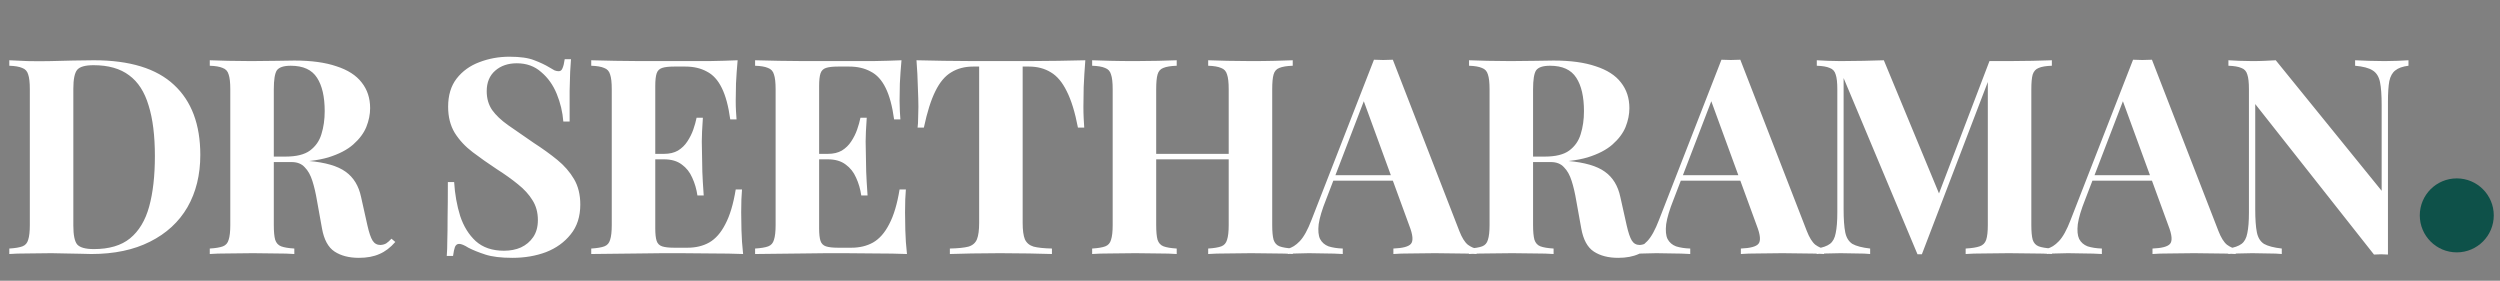 <svg width="374" height="42" viewBox="0 0 374 42" fill="none" xmlns="http://www.w3.org/2000/svg">
<rect x="0" y="0" width="374" height="42" fill="#808080" stroke="none"/>
<path d="M14.041 9.016C19.418 9.016 23.416 10.245 26.036 12.701C28.656 15.13 29.966 18.623 29.966 23.181C29.966 26.155 29.325 28.762 28.042 31C26.759 33.21 24.89 34.93 22.434 36.158C20.005 37.386 17.084 38 13.673 38C13.236 38 12.663 37.986 11.954 37.959C11.244 37.932 10.507 37.918 9.743 37.918C8.979 37.891 8.297 37.877 7.696 37.877C6.495 37.877 5.308 37.891 4.135 37.918C2.988 37.918 2.074 37.945 1.392 38V37.181C2.265 37.127 2.92 37.017 3.357 36.854C3.794 36.69 4.08 36.362 4.217 35.871C4.38 35.38 4.462 34.643 4.462 33.661V13.356C4.462 12.346 4.38 11.609 4.217 11.145C4.08 10.654 3.78 10.326 3.316 10.163C2.879 9.972 2.238 9.863 1.392 9.835V9.016C2.074 9.044 2.988 9.085 4.135 9.139C5.308 9.167 6.468 9.167 7.614 9.139C8.597 9.112 9.702 9.085 10.93 9.057C12.186 9.03 13.223 9.016 14.041 9.016ZM14.001 9.753C12.745 9.753 11.926 9.985 11.544 10.449C11.162 10.913 10.971 11.855 10.971 13.274V33.742C10.971 35.162 11.162 36.103 11.544 36.567C11.954 37.031 12.786 37.263 14.041 37.263C16.334 37.263 18.135 36.731 19.445 35.667C20.782 34.575 21.738 32.992 22.311 30.918C22.884 28.844 23.171 26.319 23.171 23.345C23.171 20.288 22.857 17.763 22.229 15.771C21.628 13.752 20.66 12.251 19.322 11.268C17.985 10.258 16.211 9.753 14.001 9.753ZM31.382 9.016C32.064 9.044 32.978 9.071 34.124 9.098C35.298 9.126 36.458 9.139 37.604 9.139C38.914 9.139 40.183 9.126 41.411 9.098C42.639 9.071 43.513 9.057 44.031 9.057C46.569 9.057 48.671 9.344 50.336 9.917C52.028 10.463 53.283 11.268 54.102 12.332C54.948 13.397 55.371 14.679 55.371 16.18C55.371 17.108 55.18 18.05 54.798 19.005C54.416 19.933 53.761 20.806 52.833 21.625C51.932 22.417 50.69 23.058 49.107 23.549C47.525 24.013 45.532 24.245 43.13 24.245H39.201V23.426H42.721C44.331 23.426 45.546 23.126 46.365 22.526C47.211 21.898 47.784 21.079 48.084 20.07C48.411 19.032 48.575 17.886 48.575 16.631C48.575 14.475 48.193 12.81 47.429 11.636C46.665 10.436 45.355 9.835 43.499 9.835C42.435 9.835 41.739 10.067 41.411 10.531C41.111 10.995 40.961 11.937 40.961 13.356V33.661C40.961 34.643 41.029 35.38 41.166 35.871C41.329 36.362 41.63 36.69 42.066 36.854C42.503 37.017 43.158 37.127 44.031 37.181V38C43.294 37.945 42.366 37.918 41.247 37.918C40.129 37.891 38.996 37.877 37.85 37.877C36.54 37.877 35.298 37.891 34.124 37.918C32.978 37.918 32.064 37.945 31.382 38V37.181C32.255 37.127 32.91 37.017 33.346 36.854C33.783 36.69 34.07 36.362 34.206 35.871C34.37 35.38 34.452 34.643 34.452 33.661V13.356C34.452 12.346 34.37 11.609 34.206 11.145C34.07 10.654 33.77 10.326 33.306 10.163C32.869 9.972 32.228 9.863 31.382 9.835V9.016ZM39.119 23.549C40.292 23.576 41.302 23.631 42.148 23.713C43.021 23.795 43.785 23.877 44.441 23.959C45.096 24.013 45.682 24.054 46.201 24.081C48.684 24.3 50.513 24.832 51.686 25.678C52.887 26.524 53.665 27.793 54.02 29.485L54.961 33.702C55.207 34.793 55.466 35.557 55.739 35.994C56.012 36.431 56.408 36.649 56.926 36.649C57.281 36.622 57.568 36.54 57.786 36.403C58.032 36.24 58.291 36.008 58.564 35.708L59.137 36.199C58.4 37.045 57.609 37.645 56.763 38C55.917 38.382 54.893 38.573 53.692 38.573C52.219 38.573 51.004 38.259 50.049 37.632C49.094 37.004 48.466 35.844 48.166 34.152L47.429 30.058C47.238 28.912 47.006 27.916 46.733 27.07C46.46 26.196 46.078 25.514 45.587 25.023C45.123 24.504 44.468 24.245 43.622 24.245H39.201L39.119 23.549ZM76.209 8.484C77.82 8.484 79.061 8.662 79.935 9.016C80.808 9.344 81.558 9.699 82.186 10.081C82.514 10.272 82.773 10.422 82.964 10.531C83.182 10.613 83.387 10.654 83.578 10.654C83.851 10.654 84.042 10.504 84.151 10.204C84.288 9.903 84.397 9.453 84.479 8.853H85.42C85.393 9.371 85.352 9.999 85.297 10.736C85.27 11.445 85.243 12.387 85.216 13.56C85.216 14.734 85.216 16.276 85.216 18.186H84.274C84.165 16.767 83.837 15.389 83.291 14.052C82.746 12.714 81.968 11.623 80.958 10.777C79.976 9.903 78.761 9.467 77.315 9.467C76.005 9.467 74.927 9.835 74.081 10.572C73.235 11.309 72.812 12.332 72.812 13.642C72.812 14.734 73.085 15.676 73.63 16.467C74.176 17.231 74.968 17.982 76.005 18.719C77.069 19.455 78.352 20.342 79.853 21.38C81.163 22.226 82.336 23.072 83.373 23.918C84.41 24.764 85.243 25.719 85.871 26.783C86.498 27.848 86.812 29.117 86.812 30.59C86.812 32.392 86.335 33.879 85.379 35.053C84.451 36.226 83.223 37.113 81.695 37.713C80.167 38.287 78.488 38.573 76.66 38.573C74.968 38.573 73.617 38.409 72.607 38.082C71.597 37.754 70.751 37.413 70.069 37.058C69.468 36.676 69.004 36.485 68.677 36.485C68.404 36.485 68.199 36.635 68.063 36.936C67.954 37.236 67.858 37.686 67.776 38.287H66.835C66.889 37.632 66.917 36.867 66.917 35.994C66.944 35.121 66.958 33.988 66.958 32.596C66.985 31.177 66.999 29.39 66.999 27.233H67.94C68.049 29.035 68.349 30.727 68.841 32.31C69.359 33.865 70.137 35.121 71.174 36.076C72.239 37.031 73.644 37.509 75.391 37.509C76.346 37.509 77.192 37.345 77.929 37.017C78.693 36.663 79.307 36.144 79.771 35.462C80.235 34.78 80.467 33.934 80.467 32.924C80.467 31.777 80.194 30.781 79.648 29.935C79.13 29.089 78.406 28.298 77.478 27.561C76.578 26.824 75.527 26.074 74.326 25.309C73.044 24.463 71.843 23.617 70.724 22.771C69.605 21.925 68.704 20.956 68.022 19.865C67.367 18.773 67.04 17.477 67.04 15.976C67.04 14.256 67.463 12.851 68.308 11.759C69.182 10.64 70.314 9.822 71.706 9.303C73.125 8.757 74.626 8.484 76.209 8.484ZM110.35 9.016C110.241 10.217 110.159 11.377 110.105 12.496C110.077 13.615 110.064 14.475 110.064 15.075C110.064 15.621 110.077 16.14 110.105 16.631C110.132 17.122 110.159 17.531 110.187 17.859H109.245C108.972 15.867 108.549 14.297 107.976 13.151C107.403 11.978 106.652 11.159 105.724 10.695C104.824 10.204 103.759 9.958 102.531 9.958H100.853C100.061 9.958 99.461 10.026 99.052 10.163C98.642 10.299 98.369 10.572 98.233 10.982C98.097 11.391 98.028 12.018 98.028 12.865V34.152C98.028 34.998 98.097 35.626 98.233 36.035C98.369 36.444 98.642 36.717 99.052 36.854C99.461 36.99 100.061 37.058 100.853 37.058H102.859C104.087 37.058 105.165 36.799 106.093 36.281C107.048 35.735 107.853 34.821 108.508 33.538C109.19 32.255 109.709 30.522 110.064 28.339H111.005C110.923 29.212 110.883 30.358 110.883 31.777C110.883 32.405 110.896 33.292 110.923 34.438C110.951 35.585 111.033 36.772 111.169 38C109.777 37.945 108.208 37.918 106.461 37.918C104.715 37.891 103.159 37.877 101.794 37.877C101.112 37.877 100.239 37.877 99.174 37.877C98.11 37.877 96.964 37.891 95.736 37.918C94.508 37.918 93.266 37.932 92.01 37.959C90.755 37.959 89.568 37.973 88.449 38V37.181C89.322 37.127 89.977 37.017 90.414 36.854C90.851 36.69 91.137 36.362 91.274 35.871C91.437 35.38 91.519 34.643 91.519 33.661V13.356C91.519 12.346 91.437 11.609 91.274 11.145C91.137 10.654 90.837 10.326 90.373 10.163C89.936 9.972 89.295 9.863 88.449 9.835V9.016C89.568 9.044 90.755 9.071 92.01 9.098C93.266 9.098 94.508 9.112 95.736 9.139C96.964 9.139 98.11 9.139 99.174 9.139C100.239 9.139 101.112 9.139 101.794 9.139C103.05 9.139 104.469 9.139 106.052 9.139C107.662 9.112 109.095 9.071 110.35 9.016ZM103.964 23.017C103.964 23.017 103.964 23.153 103.964 23.426C103.964 23.699 103.964 23.836 103.964 23.836H96.8C96.8 23.836 96.8 23.699 96.8 23.426C96.8 23.153 96.8 23.017 96.8 23.017H103.964ZM105.151 17.613C105.042 19.169 104.988 20.356 104.988 21.175C105.015 21.994 105.029 22.744 105.029 23.426C105.029 24.109 105.042 24.859 105.069 25.678C105.097 26.497 105.165 27.684 105.274 29.239H104.333C104.196 28.284 103.937 27.397 103.555 26.578C103.2 25.76 102.681 25.105 101.999 24.613C101.317 24.095 100.43 23.836 99.338 23.836V23.017C100.157 23.017 100.853 22.853 101.426 22.526C101.999 22.171 102.463 21.721 102.818 21.175C103.2 20.602 103.5 20.001 103.719 19.374C103.937 18.746 104.101 18.159 104.21 17.613H105.151ZM134.863 9.016C134.754 10.217 134.672 11.377 134.617 12.496C134.59 13.615 134.577 14.475 134.577 15.075C134.577 15.621 134.59 16.14 134.617 16.631C134.645 17.122 134.672 17.531 134.699 17.859H133.758C133.485 15.867 133.062 14.297 132.489 13.151C131.916 11.978 131.165 11.159 130.237 10.695C129.337 10.204 128.272 9.958 127.044 9.958H125.366C124.574 9.958 123.974 10.026 123.564 10.163C123.155 10.299 122.882 10.572 122.746 10.982C122.609 11.391 122.541 12.018 122.541 12.865V34.152C122.541 34.998 122.609 35.626 122.746 36.035C122.882 36.444 123.155 36.717 123.564 36.854C123.974 36.99 124.574 37.058 125.366 37.058H127.372C128.6 37.058 129.678 36.799 130.606 36.281C131.561 35.735 132.366 34.821 133.021 33.538C133.703 32.255 134.222 30.522 134.577 28.339H135.518C135.436 29.212 135.395 30.358 135.395 31.777C135.395 32.405 135.409 33.292 135.436 34.438C135.464 35.585 135.545 36.772 135.682 38C134.29 37.945 132.721 37.918 130.974 37.918C129.227 37.891 127.672 37.877 126.307 37.877C125.625 37.877 124.752 37.877 123.687 37.877C122.623 37.877 121.477 37.891 120.249 37.918C119.02 37.918 117.779 37.932 116.523 37.959C115.268 37.959 114.081 37.973 112.962 38V37.181C113.835 37.127 114.49 37.017 114.927 36.854C115.363 36.69 115.65 36.362 115.786 35.871C115.95 35.38 116.032 34.643 116.032 33.661V13.356C116.032 12.346 115.95 11.609 115.786 11.145C115.65 10.654 115.35 10.326 114.886 10.163C114.449 9.972 113.808 9.863 112.962 9.835V9.016C114.081 9.044 115.268 9.071 116.523 9.098C117.779 9.098 119.02 9.112 120.249 9.139C121.477 9.139 122.623 9.139 123.687 9.139C124.752 9.139 125.625 9.139 126.307 9.139C127.563 9.139 128.982 9.139 130.565 9.139C132.175 9.112 133.608 9.071 134.863 9.016ZM128.477 23.017C128.477 23.017 128.477 23.153 128.477 23.426C128.477 23.699 128.477 23.836 128.477 23.836H121.313C121.313 23.836 121.313 23.699 121.313 23.426C121.313 23.153 121.313 23.017 121.313 23.017H128.477ZM129.664 17.613C129.555 19.169 129.5 20.356 129.5 21.175C129.528 21.994 129.541 22.744 129.541 23.426C129.541 24.109 129.555 24.859 129.582 25.678C129.61 26.497 129.678 27.684 129.787 29.239H128.845C128.709 28.284 128.45 27.397 128.068 26.578C127.713 25.76 127.194 25.105 126.512 24.613C125.83 24.095 124.943 23.836 123.851 23.836V23.017C124.67 23.017 125.366 22.853 125.939 22.526C126.512 22.171 126.976 21.721 127.331 21.175C127.713 20.602 128.013 20.001 128.231 19.374C128.45 18.746 128.613 18.159 128.723 17.613H129.664ZM162.364 9.016C162.255 10.408 162.173 11.746 162.119 13.028C162.091 14.311 162.078 15.293 162.078 15.976C162.078 16.576 162.091 17.149 162.119 17.695C162.146 18.241 162.173 18.705 162.201 19.087H161.259C160.822 16.794 160.263 14.98 159.581 13.642C158.926 12.305 158.134 11.364 157.206 10.818C156.278 10.245 155.187 9.958 153.931 9.958H152.99V33.333C152.99 34.425 153.099 35.244 153.317 35.789C153.563 36.335 153.999 36.704 154.627 36.895C155.255 37.058 156.169 37.154 157.37 37.181V38C156.524 37.973 155.391 37.945 153.972 37.918C152.58 37.891 151.12 37.877 149.592 37.877C148.091 37.877 146.672 37.891 145.334 37.918C143.997 37.945 142.919 37.973 142.1 38V37.181C143.328 37.154 144.256 37.058 144.884 36.895C145.512 36.704 145.935 36.335 146.153 35.789C146.371 35.244 146.481 34.425 146.481 33.333V9.958H145.58C144.325 9.958 143.233 10.245 142.305 10.818C141.377 11.364 140.586 12.305 139.931 13.642C139.276 14.952 138.703 16.767 138.211 19.087H137.27C137.324 18.705 137.352 18.241 137.352 17.695C137.379 17.149 137.393 16.576 137.393 15.976C137.393 15.293 137.365 14.311 137.311 13.028C137.283 11.746 137.215 10.408 137.106 9.016C138.361 9.044 139.726 9.071 141.2 9.098C142.701 9.126 144.202 9.139 145.703 9.139C147.204 9.139 148.555 9.139 149.756 9.139C150.984 9.139 152.335 9.139 153.808 9.139C155.309 9.139 156.81 9.126 158.311 9.098C159.813 9.071 161.163 9.044 162.364 9.016ZM180.744 38V37.181C181.617 37.127 182.272 37.017 182.709 36.854C183.145 36.69 183.432 36.362 183.568 35.871C183.732 35.38 183.814 34.643 183.814 33.661V13.356C183.814 12.346 183.732 11.609 183.568 11.145C183.432 10.654 183.132 10.326 182.668 10.163C182.231 9.972 181.59 9.863 180.744 9.835V9.016C181.481 9.044 182.436 9.071 183.609 9.098C184.81 9.126 185.997 9.139 187.171 9.139C188.426 9.139 189.6 9.126 190.692 9.098C191.81 9.071 192.711 9.044 193.393 9.016V9.835C192.52 9.863 191.851 9.972 191.387 10.163C190.951 10.326 190.664 10.654 190.528 11.145C190.391 11.609 190.323 12.346 190.323 13.356V33.661C190.323 34.643 190.391 35.38 190.528 35.871C190.692 36.362 190.992 36.69 191.428 36.854C191.865 37.017 192.52 37.127 193.393 37.181V38C192.711 37.945 191.81 37.918 190.692 37.918C189.6 37.891 188.426 37.877 187.171 37.877C185.997 37.877 184.81 37.891 183.609 37.918C182.436 37.918 181.481 37.945 180.744 38ZM163.386 38V37.181C164.26 37.127 164.915 37.017 165.351 36.854C165.788 36.69 166.075 36.362 166.211 35.871C166.375 35.38 166.457 34.643 166.457 33.661V13.356C166.457 12.346 166.375 11.609 166.211 11.145C166.075 10.654 165.774 10.326 165.31 10.163C164.874 9.972 164.232 9.863 163.386 9.835V9.016C164.096 9.044 165.01 9.071 166.129 9.098C167.275 9.126 168.517 9.139 169.854 9.139C171.001 9.139 172.133 9.126 173.252 9.098C174.371 9.071 175.299 9.044 176.036 9.016V9.835C175.163 9.863 174.494 9.972 174.03 10.163C173.593 10.326 173.307 10.654 173.17 11.145C173.034 11.609 172.966 12.346 172.966 13.356V33.661C172.966 34.643 173.034 35.38 173.17 35.871C173.334 36.362 173.634 36.69 174.071 36.854C174.508 37.017 175.163 37.127 176.036 37.181V38C175.299 37.945 174.371 37.918 173.252 37.918C172.133 37.891 171.001 37.877 169.854 37.877C168.517 37.877 167.275 37.891 166.129 37.918C165.01 37.918 164.096 37.945 163.386 38ZM170.305 23.836V23.017H186.475V23.836H170.305ZM208.368 8.935L218.316 34.561C218.698 35.544 219.121 36.226 219.585 36.608C220.076 36.963 220.513 37.154 220.895 37.181V38C220.076 37.945 219.108 37.918 217.989 37.918C216.897 37.891 215.792 37.877 214.673 37.877C213.417 37.877 212.23 37.891 211.111 37.918C209.992 37.918 209.105 37.945 208.45 38V37.181C209.842 37.127 210.715 36.895 211.07 36.485C211.452 36.049 211.37 35.134 210.825 33.742L203.865 14.707L204.602 13.642L198.38 29.854C197.779 31.355 197.411 32.583 197.274 33.538C197.165 34.493 197.233 35.23 197.479 35.748C197.752 36.267 198.175 36.635 198.748 36.854C199.349 37.045 200.058 37.154 200.877 37.181V38C199.976 37.945 199.117 37.918 198.298 37.918C197.479 37.891 196.647 37.877 195.801 37.877C195.2 37.877 194.627 37.891 194.081 37.918C193.563 37.918 193.099 37.945 192.689 38V37.181C193.263 37.072 193.849 36.704 194.45 36.076C195.05 35.448 195.637 34.384 196.21 32.883L205.544 8.935C205.98 8.962 206.444 8.976 206.936 8.976C207.454 8.976 207.932 8.962 208.368 8.935ZM211.234 26.21V27.029H199.035L199.444 26.21H211.234ZM219.768 9.016C220.45 9.044 221.364 9.071 222.511 9.098C223.684 9.126 224.844 9.139 225.99 9.139C227.3 9.139 228.569 9.126 229.797 9.098C231.026 9.071 231.899 9.057 232.417 9.057C234.956 9.057 237.057 9.344 238.722 9.917C240.414 10.463 241.669 11.268 242.488 12.332C243.334 13.397 243.757 14.679 243.757 16.18C243.757 17.108 243.566 18.05 243.184 19.005C242.802 19.933 242.147 20.806 241.219 21.625C240.318 22.417 239.077 23.058 237.494 23.549C235.911 24.013 233.918 24.245 231.517 24.245H227.587V23.426H231.107C232.718 23.426 233.932 23.126 234.751 22.526C235.597 21.898 236.17 21.079 236.47 20.07C236.798 19.032 236.961 17.886 236.961 16.631C236.961 14.475 236.579 12.81 235.815 11.636C235.051 10.436 233.741 9.835 231.885 9.835C230.821 9.835 230.125 10.067 229.797 10.531C229.497 10.995 229.347 11.937 229.347 13.356V33.661C229.347 34.643 229.415 35.38 229.552 35.871C229.716 36.362 230.016 36.69 230.452 36.854C230.889 37.017 231.544 37.127 232.417 37.181V38C231.681 37.945 230.753 37.918 229.634 37.918C228.515 37.891 227.382 37.877 226.236 37.877C224.926 37.877 223.684 37.891 222.511 37.918C221.364 37.918 220.45 37.945 219.768 38V37.181C220.641 37.127 221.296 37.017 221.733 36.854C222.169 36.69 222.456 36.362 222.592 35.871C222.756 35.38 222.838 34.643 222.838 33.661V13.356C222.838 12.346 222.756 11.609 222.592 11.145C222.456 10.654 222.156 10.326 221.692 10.163C221.255 9.972 220.614 9.863 219.768 9.835V9.016ZM227.505 23.549C228.678 23.576 229.688 23.631 230.534 23.713C231.408 23.795 232.172 23.877 232.827 23.959C233.482 24.013 234.069 24.054 234.587 24.081C237.071 24.3 238.899 24.832 240.073 25.678C241.273 26.524 242.051 27.793 242.406 29.485L243.348 33.702C243.593 34.793 243.853 35.557 244.125 35.994C244.398 36.431 244.794 36.649 245.313 36.649C245.667 36.622 245.954 36.54 246.172 36.403C246.418 36.24 246.677 36.008 246.95 35.708L247.523 36.199C246.786 37.045 245.995 37.645 245.149 38C244.303 38.382 243.279 38.573 242.079 38.573C240.605 38.573 239.39 38.259 238.435 37.632C237.48 37.004 236.852 35.844 236.552 34.152L235.815 30.058C235.624 28.912 235.392 27.916 235.119 27.07C234.846 26.196 234.464 25.514 233.973 25.023C233.509 24.504 232.854 24.245 232.008 24.245H227.587L227.505 23.549ZM260.352 8.935L270.3 34.561C270.682 35.544 271.105 36.226 271.569 36.608C272.06 36.963 272.497 37.154 272.879 37.181V38C272.06 37.945 271.091 37.918 269.972 37.918C268.881 37.891 267.776 37.877 266.657 37.877C265.401 37.877 264.214 37.891 263.095 37.918C261.976 37.918 261.089 37.945 260.434 38V37.181C261.826 37.127 262.699 36.895 263.054 36.485C263.436 36.049 263.354 35.134 262.808 33.742L255.849 14.707L256.586 13.642L250.364 29.854C249.763 31.355 249.395 32.583 249.258 33.538C249.149 34.493 249.217 35.23 249.463 35.748C249.736 36.267 250.159 36.635 250.732 36.854C251.332 37.045 252.042 37.154 252.861 37.181V38C251.96 37.945 251.1 37.918 250.282 37.918C249.463 37.891 248.631 37.877 247.785 37.877C247.184 37.877 246.611 37.891 246.065 37.918C245.547 37.918 245.083 37.945 244.673 38V37.181C245.246 37.072 245.833 36.704 246.434 36.076C247.034 35.448 247.621 34.384 248.194 32.883L257.528 8.935C257.964 8.962 258.428 8.976 258.919 8.976C259.438 8.976 259.916 8.962 260.352 8.935ZM263.218 26.21V27.029H251.019L251.428 26.21H263.218ZM306.958 9.016V9.835C306.084 9.863 305.429 9.972 304.993 10.163C304.556 10.326 304.256 10.654 304.092 11.145C303.956 11.609 303.887 12.346 303.887 13.356V33.661C303.887 34.643 303.956 35.38 304.092 35.871C304.256 36.362 304.556 36.69 304.993 36.854C305.429 37.017 306.084 37.127 306.958 37.181V38C306.193 37.945 305.225 37.918 304.051 37.918C302.905 37.891 301.731 37.877 300.531 37.877C299.221 37.877 297.992 37.891 296.846 37.918C295.7 37.918 294.772 37.945 294.062 38V37.181C294.99 37.127 295.686 37.017 296.15 36.854C296.641 36.69 296.969 36.362 297.133 35.871C297.296 35.38 297.378 34.643 297.378 33.661V11.514H297.665L287.512 38.041H286.857L275.804 11.677V31.286C275.804 32.787 275.886 33.947 276.05 34.766C276.214 35.557 276.569 36.13 277.114 36.485C277.688 36.813 278.575 37.045 279.775 37.181V38C279.257 37.945 278.575 37.918 277.728 37.918C276.882 37.891 276.091 37.877 275.354 37.877C274.726 37.877 274.085 37.891 273.43 37.918C272.775 37.918 272.229 37.945 271.793 38V37.181C272.666 37.045 273.321 36.813 273.758 36.485C274.194 36.158 274.481 35.626 274.617 34.889C274.781 34.125 274.863 33.087 274.863 31.777V13.356C274.863 12.346 274.781 11.609 274.617 11.145C274.481 10.654 274.181 10.326 273.717 10.163C273.28 9.972 272.639 9.863 271.793 9.835V9.016C272.229 9.044 272.775 9.071 273.43 9.098C274.085 9.126 274.726 9.139 275.354 9.139C276.528 9.139 277.674 9.126 278.793 9.098C279.939 9.071 280.949 9.044 281.822 9.016L290.419 29.772L289.396 30.713L297.624 9.139C298.088 9.139 298.566 9.139 299.057 9.139C299.548 9.139 300.039 9.139 300.531 9.139C301.731 9.139 302.905 9.126 304.051 9.098C305.225 9.071 306.193 9.044 306.958 9.016ZM321.931 8.935L331.878 34.561C332.261 35.544 332.684 36.226 333.148 36.608C333.639 36.963 334.075 37.154 334.458 37.181V38C333.639 37.945 332.67 37.918 331.551 37.918C330.459 37.891 329.354 37.877 328.235 37.877C326.98 37.877 325.792 37.891 324.674 37.918C323.555 37.918 322.668 37.945 322.013 38V37.181C323.404 37.127 324.278 36.895 324.633 36.485C325.015 36.049 324.933 35.134 324.387 33.742L317.428 14.707L318.165 13.642L311.942 29.854C311.342 31.355 310.973 32.583 310.837 33.538C310.728 34.493 310.796 35.23 311.041 35.748C311.314 36.267 311.737 36.635 312.31 36.854C312.911 37.045 313.62 37.154 314.439 37.181V38C313.539 37.945 312.679 37.918 311.86 37.918C311.041 37.891 310.209 37.877 309.363 37.877C308.763 37.877 308.189 37.891 307.644 37.918C307.125 37.918 306.661 37.945 306.252 38V37.181C306.825 37.072 307.412 36.704 308.012 36.076C308.612 35.448 309.199 34.384 309.772 32.883L319.106 8.935C319.543 8.962 320.007 8.976 320.498 8.976C321.016 8.976 321.494 8.962 321.931 8.935ZM324.796 26.21V27.029H312.597L313.006 26.21H324.796ZM360.308 9.016V9.835C359.434 9.944 358.779 10.176 358.343 10.531C357.906 10.859 357.606 11.391 357.442 12.128C357.306 12.865 357.237 13.902 357.237 15.239V38.082C356.91 38.055 356.569 38.041 356.214 38.041C355.887 38.041 355.532 38.055 355.15 38.082L337.383 15.566V31.286C337.383 32.787 337.465 33.947 337.629 34.766C337.792 35.557 338.147 36.13 338.693 36.485C339.266 36.813 340.153 37.045 341.354 37.181V38C340.835 37.945 340.153 37.918 339.307 37.918C338.461 37.891 337.67 37.877 336.933 37.877C336.305 37.877 335.664 37.891 335.009 37.918C334.354 37.918 333.808 37.945 333.371 38V37.181C334.244 37.045 334.899 36.813 335.336 36.485C335.773 36.158 336.059 35.626 336.196 34.889C336.36 34.125 336.441 33.087 336.441 31.777V13.356C336.441 12.346 336.36 11.609 336.196 11.145C336.059 10.654 335.759 10.326 335.295 10.163C334.858 9.972 334.217 9.863 333.371 9.835V9.016C333.808 9.044 334.354 9.071 335.009 9.098C335.664 9.126 336.305 9.139 336.933 9.139C337.588 9.139 338.215 9.126 338.816 9.098C339.416 9.071 339.962 9.044 340.453 9.016L356.296 28.544V15.73C356.296 14.229 356.214 13.083 356.05 12.291C355.887 11.473 355.518 10.886 354.945 10.531C354.399 10.176 353.526 9.944 352.325 9.835V9.016C352.844 9.044 353.526 9.071 354.372 9.098C355.218 9.126 356.009 9.139 356.746 9.139C357.401 9.139 358.043 9.126 358.67 9.098C359.325 9.071 359.871 9.044 360.308 9.016Z" fill="white"/>
<circle cx="367.534" cy="32.221" r="5.534" fill="#0E5149"/>
</svg>
